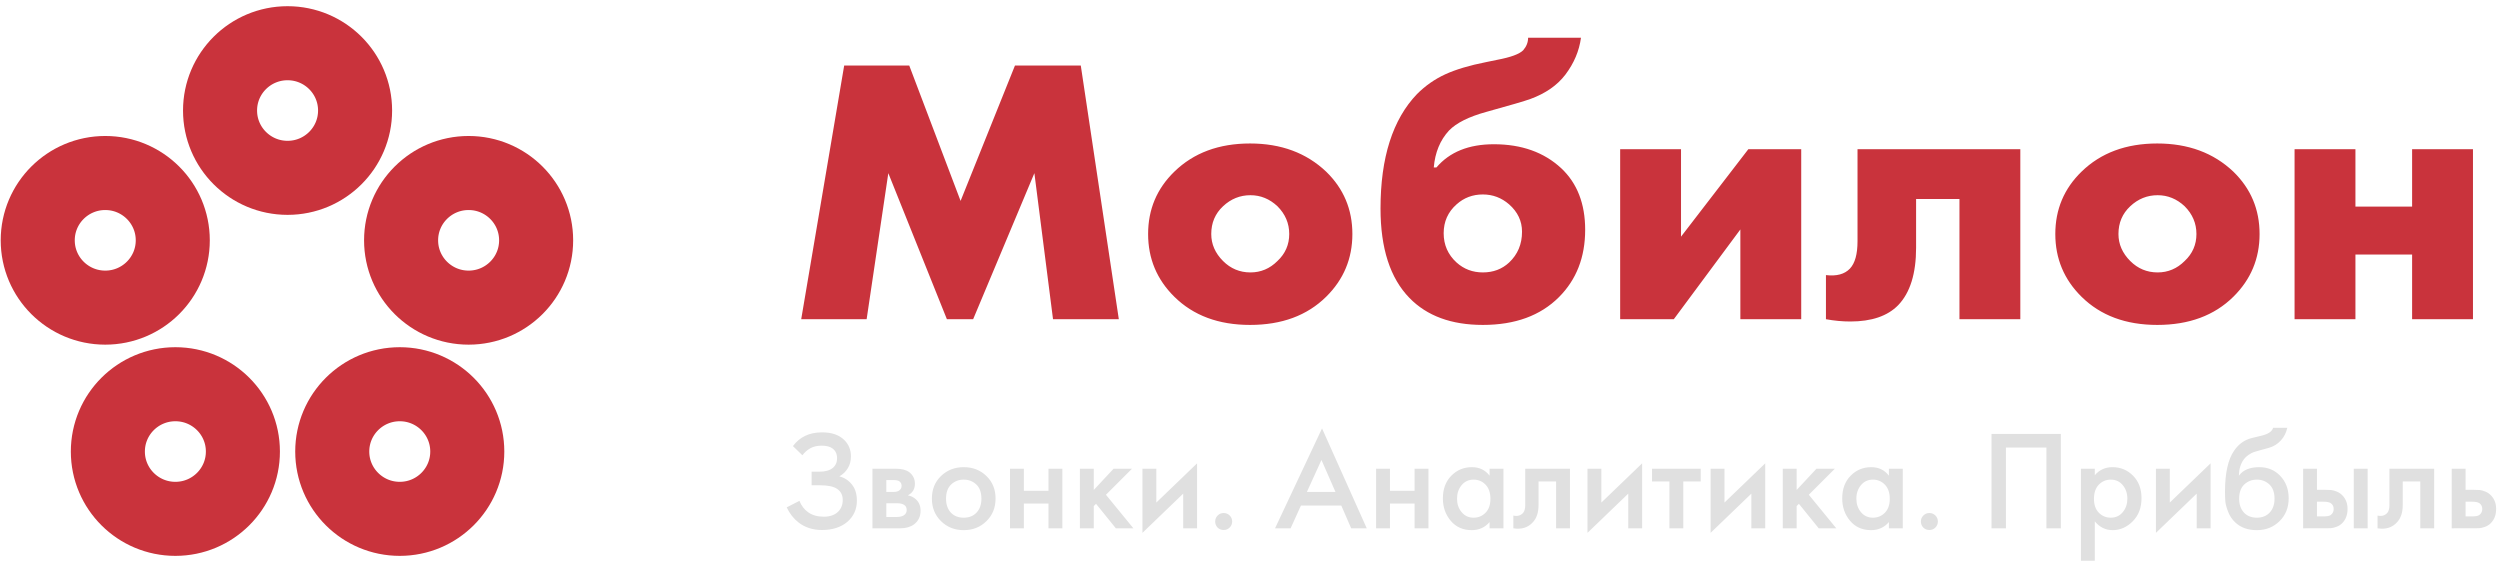 <?xml version="1.0" encoding="UTF-8"?> <svg xmlns="http://www.w3.org/2000/svg" xmlns:xlink="http://www.w3.org/1999/xlink" width="265px" height="61px" viewBox="0 0 265 61"> <title>logo</title> <g id="Мобилон.ру" stroke="none" stroke-width="1" fill="none" fill-rule="evenodd"> <g id="Artboard" transform="translate(-1451, -6009)"> <g id="logo" transform="translate(1455, 6013)"> <path d="M87.863,29.837 L80.928,29.837 L85.484,2.943 L92.379,2.943 L97.822,17.297 L103.588,2.943 L110.563,2.943 L114.595,29.837 L107.62,29.837 L105.644,14.354 L99.153,29.837 L96.371,29.837 L90.161,14.354 L87.863,29.837 Z M128.546,16.692 C127.444,16.692 126.476,17.082 125.643,17.862 C124.81,18.641 124.393,19.622 124.393,20.805 C124.393,21.88 124.81,22.835 125.643,23.668 C126.449,24.474 127.417,24.877 128.546,24.877 C129.648,24.877 130.602,24.474 131.409,23.668 C132.242,22.888 132.659,21.934 132.659,20.805 C132.659,19.676 132.242,18.695 131.409,17.862 C130.575,17.082 129.621,16.692 128.546,16.692 Z M136.57,14.193 C138.424,15.994 139.352,18.198 139.352,20.805 C139.352,23.412 138.424,25.63 136.57,27.458 C134.554,29.447 131.866,30.442 128.506,30.442 C125.173,30.442 122.498,29.447 120.482,27.458 C118.627,25.63 117.7,23.412 117.7,20.805 C117.7,18.198 118.627,15.994 120.482,14.193 C122.525,12.204 125.199,11.209 128.506,11.209 C131.785,11.209 134.473,12.204 136.57,14.193 Z M147.98,13.749 L148.263,13.749 C149.66,12.109 151.69,11.29 154.351,11.29 C157.281,11.29 159.66,12.136 161.487,13.83 C163.181,15.416 164.028,17.593 164.028,20.362 C164.028,23.265 163.1,25.644 161.246,27.498 C159.283,29.46 156.595,30.442 153.182,30.442 C149.848,30.442 147.255,29.487 145.4,27.579 C143.357,25.482 142.335,22.324 142.335,18.104 C142.335,12.701 143.626,8.655 146.206,5.967 C147.093,5.08 148.095,4.381 149.21,3.871 C150.326,3.36 151.77,2.93 153.544,2.58 L154.714,2.339 C156.138,2.07 157.052,1.734 157.455,1.331 C157.805,0.927 157.98,0.484 157.98,-2.27373675e-13 L163.584,-2.27373675e-13 C163.396,1.398 162.845,2.701 161.931,3.911 C161.071,5.04 159.834,5.9 158.222,6.492 C157.63,6.707 156.071,7.164 153.544,7.862 C151.69,8.373 150.373,9.032 149.593,9.838 C148.652,10.86 148.115,12.163 147.98,13.749 Z M153.182,16.612 C152.106,16.612 151.179,16.961 150.399,17.66 C149.486,18.467 149.029,19.488 149.029,20.724 C149.029,21.961 149.486,22.996 150.399,23.829 C151.179,24.528 152.106,24.877 153.182,24.877 C154.284,24.877 155.211,24.528 155.964,23.829 C156.878,22.969 157.335,21.88 157.335,20.563 C157.335,19.434 156.878,18.467 155.964,17.66 C155.157,16.961 154.23,16.612 153.182,16.612 Z M167.737,11.814 L174.188,11.814 L174.188,21.087 L181.325,11.814 L186.929,11.814 L186.929,29.837 L180.478,29.837 L180.478,20.321 L173.422,29.837 L167.737,29.837 L167.737,11.814 Z M210.154,11.814 L210.154,29.837 L203.703,29.837 L203.703,17.096 L199.106,17.096 L199.106,22.257 C199.106,24.998 198.474,27.028 197.211,28.345 C196.082,29.501 194.389,30.079 192.131,30.079 C191.297,30.079 190.437,29.998 189.55,29.837 L189.55,25.16 C190.679,25.294 191.526,25.066 192.09,24.474 C192.628,23.91 192.897,22.942 192.897,21.571 L192.897,11.814 L210.154,11.814 Z M224.709,16.692 C223.607,16.692 222.639,17.082 221.806,17.862 C220.973,18.641 220.556,19.622 220.556,20.805 C220.556,21.88 220.973,22.835 221.806,23.668 C222.613,24.474 223.58,24.877 224.709,24.877 C225.811,24.877 226.766,24.474 227.572,23.668 C228.405,22.888 228.822,21.934 228.822,20.805 C228.822,19.676 228.405,18.695 227.572,17.862 C226.739,17.082 225.784,16.692 224.709,16.692 Z M232.733,14.193 C234.588,15.994 235.515,18.198 235.515,20.805 C235.515,23.412 234.588,25.63 232.733,27.458 C230.717,29.447 228.029,30.442 224.669,30.442 C221.336,30.442 218.661,29.447 216.645,27.458 C214.791,25.63 213.863,23.412 213.863,20.805 C213.863,18.198 214.791,15.994 216.645,14.193 C218.688,12.204 221.363,11.209 224.669,11.209 C227.948,11.209 230.636,12.204 232.733,14.193 Z M239.224,29.837 L239.224,11.814 L245.676,11.814 L245.676,17.902 L251.683,17.902 L251.683,11.814 L258.135,11.814 L258.135,29.837 L251.683,29.837 L251.683,22.982 L245.676,22.982 L245.676,29.837 L239.224,29.837 Z" id="Мобилон" fill="#C9333C" fill-rule="nonzero"></path> <g id="Лого" transform="translate(0, 0.581)" stroke="#C9333C" stroke-width="7.849"> <ellipse id="Oval" cx="26.482" cy="7.135" rx="7.157" ry="7.135"></ellipse> <ellipse id="Oval-Copy-23" cx="45.673" cy="20.893" rx="7.157" ry="7.135"></ellipse> <ellipse id="Oval-Copy-25" cx="38.375" cy="43.282" rx="7.157" ry="7.135"></ellipse> <ellipse id="Oval-Copy-26" cx="14.59" cy="43.282" rx="7.157" ry="7.135"></ellipse> <ellipse id="Oval-Copy-24" cx="7.157" cy="20.893" rx="7.157" ry="7.135"></ellipse> </g> <path d="M83.125,52.18 C84.245,52.18 85.145,51.89 85.825,51.31 C86.495,50.72 86.83,49.975 86.83,49.075 C86.83,48.375 86.66,47.81 86.32,47.38 C85.97,46.93 85.52,46.635 84.97,46.495 C85.36,46.275 85.66,45.985 85.87,45.625 C86.09,45.275 86.2,44.86 86.2,44.38 C86.2,43.68 85.96,43.095 85.48,42.625 C84.93,42.095 84.155,41.83 83.155,41.83 C82.445,41.83 81.84,41.955 81.34,42.205 C80.85,42.435 80.42,42.795 80.05,43.285 L80.05,43.285 L81.055,44.26 C81.285,43.95 81.56,43.705 81.88,43.525 C82.21,43.335 82.615,43.24 83.095,43.24 C83.605,43.24 83.99,43.34 84.25,43.54 C84.57,43.78 84.73,44.125 84.73,44.575 C84.73,45.005 84.58,45.345 84.28,45.595 C83.96,45.865 83.48,46 82.84,46 L82.84,46 L82.03,46 L82.03,47.44 L82.93,47.44 C83.77,47.44 84.375,47.57 84.745,47.83 C85.135,48.09 85.33,48.48 85.33,49 C85.33,49.5 85.17,49.91 84.85,50.23 C84.49,50.59 83.98,50.77 83.32,50.77 C82.66,50.77 82.11,50.615 81.67,50.305 C81.25,50.005 80.94,49.6 80.74,49.09 L80.74,49.09 L79.39,49.78 C79.7,50.44 80.125,50.98 80.665,51.4 C81.355,51.92 82.175,52.18 83.125,52.18 Z M91.435,52 C92.025,52 92.51,51.86 92.89,51.58 C93.35,51.23 93.58,50.75 93.58,50.14 C93.58,49.63 93.415,49.225 93.085,48.925 C92.835,48.705 92.55,48.565 92.23,48.505 C92.73,48.255 92.98,47.845 92.98,47.275 C92.98,46.775 92.785,46.37 92.395,46.06 C92.065,45.81 91.585,45.685 90.955,45.685 L90.955,45.685 L88.48,45.685 L88.48,52 L91.435,52 Z M90.7,48.145 L89.95,48.145 L89.95,46.885 L90.67,46.885 C90.98,46.885 91.195,46.925 91.315,47.005 C91.485,47.125 91.57,47.29 91.57,47.5 C91.57,47.72 91.475,47.89 91.285,48.01 C91.155,48.1 90.96,48.145 90.7,48.145 L90.7,48.145 Z M91.045,50.8 L89.95,50.8 L89.95,49.345 L91.09,49.345 C91.41,49.345 91.655,49.4 91.825,49.51 C92.015,49.62 92.11,49.805 92.11,50.065 C92.11,50.305 92.01,50.49 91.81,50.62 C91.63,50.74 91.375,50.8 91.045,50.8 L91.045,50.8 Z M98.155,52.195 C99.115,52.195 99.918,51.877 100.562,51.242 C101.207,50.608 101.53,49.81 101.53,48.85 C101.53,47.88 101.207,47.083 100.562,46.458 C99.918,45.833 99.115,45.52 98.155,45.52 C97.195,45.52 96.39,45.835 95.74,46.465 C95.1,47.085 94.78,47.88 94.78,48.85 C94.78,49.81 95.103,50.608 95.748,51.242 C96.392,51.877 97.195,52.195 98.155,52.195 Z M98.155,50.875 C97.585,50.875 97.13,50.695 96.79,50.335 C96.45,49.965 96.28,49.475 96.28,48.865 C96.28,48.195 96.463,47.69 96.828,47.35 C97.192,47.01 97.635,46.84 98.155,46.84 C98.675,46.84 99.118,47.01 99.483,47.35 C99.847,47.69 100.03,48.195 100.03,48.865 C100.03,49.475 99.86,49.962 99.52,50.328 C99.18,50.693 98.725,50.875 98.155,50.875 Z M104.53,52 L104.53,49.375 L107.14,49.375 L107.14,52 L108.61,52 L108.61,45.685 L107.14,45.685 L107.14,48.025 L104.53,48.025 L104.53,45.685 L103.06,45.685 L103.06,52 L104.53,52 Z M111.94,52 L111.94,49.645 L112.18,49.405 L114.28,52 L116.14,52 L113.23,48.445 L115.99,45.685 L114.04,45.685 L111.94,47.935 L111.94,45.685 L110.47,45.685 L110.47,52 L111.94,52 Z M117.1,52.48 L121.42,48.325 L121.42,52 L122.89,52 L122.89,45.115 L118.57,49.27 L118.57,45.685 L117.1,45.685 L117.1,52.48 Z M125.71,52.18 C125.96,52.18 126.172,52.093 126.347,51.917 C126.522,51.742 126.61,51.53 126.61,51.28 C126.61,51.03 126.522,50.818 126.347,50.642 C126.172,50.468 125.96,50.38 125.71,50.38 C125.46,50.38 125.248,50.468 125.073,50.642 C124.897,50.818 124.81,51.03 124.81,51.28 C124.81,51.53 124.895,51.745 125.065,51.925 C125.245,52.095 125.46,52.18 125.71,52.18 Z M132.805,52 L133.9,49.585 L138.175,49.585 L139.225,52 L140.875,52 L136.135,41.41 L131.155,52 L132.805,52 Z M137.56,48.145 L134.53,48.145 L136.075,44.755 L137.56,48.145 Z M143.335,52 L143.335,49.375 L145.945,49.375 L145.945,52 L147.415,52 L147.415,45.685 L145.945,45.685 L145.945,48.025 L143.335,48.025 L143.335,45.685 L141.865,45.685 L141.865,52 L143.335,52 Z M152.005,52.195 C152.775,52.195 153.405,51.91 153.895,51.34 L153.895,51.34 L153.895,52 L155.365,52 L155.365,45.685 L153.895,45.685 L153.895,46.42 C153.435,45.82 152.81,45.52 152.02,45.52 C151.16,45.52 150.433,45.822 149.838,46.428 C149.243,47.032 148.945,47.835 148.945,48.835 C148.945,49.755 149.222,50.545 149.778,51.205 C150.333,51.865 151.075,52.195 152.005,52.195 Z M152.2,50.875 C151.68,50.875 151.257,50.68 150.933,50.29 C150.607,49.9 150.445,49.425 150.445,48.865 C150.445,48.295 150.607,47.815 150.933,47.425 C151.257,47.035 151.68,46.84 152.2,46.84 C152.7,46.84 153.123,47.017 153.468,47.373 C153.812,47.727 153.985,48.23 153.985,48.88 C153.985,49.51 153.812,50 153.468,50.35 C153.123,50.7 152.7,50.875 152.2,50.875 Z M156.415,52 C157.285,52.14 157.975,51.925 158.485,51.355 C158.885,50.925 159.085,50.32 159.085,49.54 L159.085,49.54 L159.085,47.035 L160.945,47.035 L160.945,52 L162.415,52 L162.415,45.685 L157.675,45.685 L157.675,49.54 C157.675,49.91 157.6,50.185 157.45,50.365 C157.19,50.655 156.845,50.75 156.415,50.65 L156.415,50.65 L156.415,52 Z M164.275,52.48 L168.595,48.325 L168.595,52 L170.065,52 L170.065,45.115 L165.745,49.27 L165.745,45.685 L164.275,45.685 L164.275,52.48 Z M174.43,52 L174.43,47.035 L176.275,47.035 L176.275,45.685 L171.115,45.685 L171.115,47.035 L172.96,47.035 L172.96,52 L174.43,52 Z M177.325,52.48 L181.645,48.325 L181.645,52 L183.115,52 L183.115,45.115 L178.795,49.27 L178.795,45.685 L177.325,45.685 L177.325,52.48 Z M186.445,52 L186.445,49.645 L186.685,49.405 L188.785,52 L190.645,52 L187.735,48.445 L190.495,45.685 L188.545,45.685 L186.445,47.935 L186.445,45.685 L184.975,45.685 L184.975,52 L186.445,52 Z M194.335,52.195 C195.105,52.195 195.735,51.91 196.225,51.34 L196.225,51.34 L196.225,52 L197.695,52 L197.695,45.685 L196.225,45.685 L196.225,46.42 C195.765,45.82 195.14,45.52 194.35,45.52 C193.49,45.52 192.762,45.822 192.167,46.428 C191.572,47.032 191.275,47.835 191.275,48.835 C191.275,49.755 191.553,50.545 192.107,51.205 C192.662,51.865 193.405,52.195 194.335,52.195 Z M194.53,50.875 C194.01,50.875 193.588,50.68 193.262,50.29 C192.938,49.9 192.775,49.425 192.775,48.865 C192.775,48.295 192.938,47.815 193.262,47.425 C193.588,47.035 194.01,46.84 194.53,46.84 C195.03,46.84 195.452,47.017 195.798,47.373 C196.143,47.727 196.315,48.23 196.315,48.88 C196.315,49.51 196.143,50 195.798,50.35 C195.452,50.7 195.03,50.875 194.53,50.875 Z M200.515,52.18 C200.765,52.18 200.977,52.093 201.153,51.917 C201.327,51.742 201.415,51.53 201.415,51.28 C201.415,51.03 201.327,50.818 201.153,50.642 C200.977,50.468 200.765,50.38 200.515,50.38 C200.265,50.38 200.053,50.468 199.877,50.642 C199.702,50.818 199.615,51.03 199.615,51.28 C199.615,51.53 199.7,51.745 199.87,51.925 C200.05,52.095 200.265,52.18 200.515,52.18 Z M208.63,52 L208.63,43.435 L212.92,43.435 L212.92,52 L214.45,52 L214.45,41.995 L207.1,41.995 L207.1,52 L208.63,52 Z M218.05,55.435 L218.05,51.265 C218.56,51.885 219.19,52.195 219.94,52.195 C220.74,52.195 221.45,51.883 222.07,51.258 C222.69,50.633 223,49.815 223,48.805 C223,47.825 222.702,47.032 222.107,46.428 C221.512,45.822 220.785,45.52 219.925,45.52 C219.155,45.52 218.53,45.805 218.05,46.375 L218.05,46.375 L218.05,45.685 L216.58,45.685 L216.58,55.435 L218.05,55.435 Z M219.745,50.875 C219.245,50.875 218.822,50.7 218.477,50.35 C218.132,50 217.96,49.51 217.96,48.88 C217.96,48.23 218.132,47.727 218.477,47.373 C218.822,47.017 219.245,46.84 219.745,46.84 C220.265,46.84 220.688,47.035 221.012,47.425 C221.338,47.815 221.5,48.295 221.5,48.865 C221.5,49.425 221.338,49.9 221.012,50.29 C220.688,50.68 220.265,50.875 219.745,50.875 Z M224.53,52.48 L228.85,48.325 L228.85,52 L230.32,52 L230.32,45.115 L226,49.27 L226,45.685 L224.53,45.685 L224.53,52.48 Z M235.225,52.195 C236.185,52.195 236.988,51.877 237.632,51.242 C238.278,50.608 238.6,49.8 238.6,48.82 C238.6,47.85 238.295,47.05 237.685,46.42 C237.105,45.82 236.37,45.52 235.48,45.52 C234.49,45.52 233.775,45.815 233.335,46.405 L233.335,46.405 L233.32,46.405 C233.34,45.705 233.515,45.135 233.845,44.695 C233.985,44.505 234.157,44.343 234.363,44.208 C234.567,44.072 234.74,43.98 234.88,43.93 C235.02,43.88 235.22,43.82 235.48,43.75 L235.48,43.75 L236.47,43.48 C236.98,43.34 237.41,43.08 237.76,42.7 C238.11,42.32 238.34,41.87 238.45,41.35 L238.45,41.35 L236.95,41.35 C236.84,41.73 236.44,42.005 235.75,42.175 L235.75,42.175 L234.7,42.43 C233.92,42.62 233.29,43.07 232.81,43.78 C232.17,44.71 231.85,46.155 231.85,48.115 C231.85,48.525 231.863,48.873 231.887,49.157 C231.912,49.443 232.01,49.805 232.18,50.245 C232.35,50.685 232.595,51.055 232.915,51.355 C233.495,51.915 234.265,52.195 235.225,52.195 Z M235.225,50.875 C234.655,50.875 234.2,50.695 233.86,50.335 C233.52,49.965 233.35,49.475 233.35,48.865 C233.35,48.195 233.532,47.69 233.898,47.35 C234.262,47.01 234.705,46.84 235.225,46.84 C235.745,46.84 236.188,47.01 236.553,47.35 C236.917,47.69 237.1,48.195 237.1,48.865 C237.1,49.475 236.93,49.962 236.59,50.328 C236.25,50.693 235.795,50.875 235.225,50.875 Z M242.585,51.999 C242.79,51.998 242.953,51.993 243.077,51.985 C243.232,51.975 243.428,51.928 243.662,51.843 C243.898,51.758 244.1,51.63 244.27,51.46 C244.65,51.08 244.84,50.575 244.84,49.945 C244.84,49.395 244.675,48.935 244.345,48.565 C244.165,48.365 243.955,48.215 243.715,48.115 C243.475,48.015 243.27,47.958 243.1,47.943 C242.93,47.928 242.71,47.92 242.44,47.92 L242.44,47.92 L241.6,47.92 L241.6,45.685 L240.13,45.685 L240.13,52 L242.585,51.999 Z M246.97,52 L246.97,45.685 L245.5,45.685 L245.5,52 L246.97,52 Z M242.275,50.74 L241.6,50.74 L241.6,49.18 L242.29,49.18 C242.64,49.18 242.895,49.23 243.055,49.33 C243.265,49.47 243.37,49.68 243.37,49.96 C243.37,50.23 243.26,50.445 243.04,50.605 C242.89,50.695 242.635,50.74 242.275,50.74 L242.275,50.74 Z M248.02,52 C248.89,52.14 249.58,51.925 250.09,51.355 C250.49,50.925 250.69,50.32 250.69,49.54 L250.69,49.54 L250.69,47.035 L252.55,47.035 L252.55,52 L254.02,52 L254.02,45.685 L249.28,45.685 L249.28,49.54 C249.28,49.91 249.205,50.185 249.055,50.365 C248.795,50.655 248.45,50.75 248.02,50.65 L248.02,50.65 L248.02,52 Z M258.336,51.999 C258.539,51.998 258.704,51.993 258.827,51.985 C258.983,51.975 259.178,51.928 259.413,51.843 C259.647,51.758 259.85,51.63 260.02,51.46 C260.4,51.08 260.59,50.575 260.59,49.945 C260.59,49.395 260.425,48.935 260.095,48.565 C259.915,48.365 259.705,48.215 259.465,48.115 C259.225,48.015 259.02,47.958 258.85,47.943 C258.68,47.928 258.46,47.92 258.19,47.92 L258.19,47.92 L257.35,47.92 L257.35,45.685 L255.88,45.685 L255.88,52 L258.336,51.999 Z M258.025,50.74 L257.35,50.74 L257.35,49.18 L258.04,49.18 C258.39,49.18 258.645,49.23 258.805,49.33 C259.015,49.47 259.12,49.68 259.12,49.96 C259.12,50.23 259.01,50.445 258.79,50.605 C258.64,50.695 258.385,50.74 258.025,50.74 L258.025,50.74 Z" id="Звонки.Аналитика.Прибыль" fill="#E0E0E0" fill-rule="nonzero"></path> </g> </g> </g> </svg> 